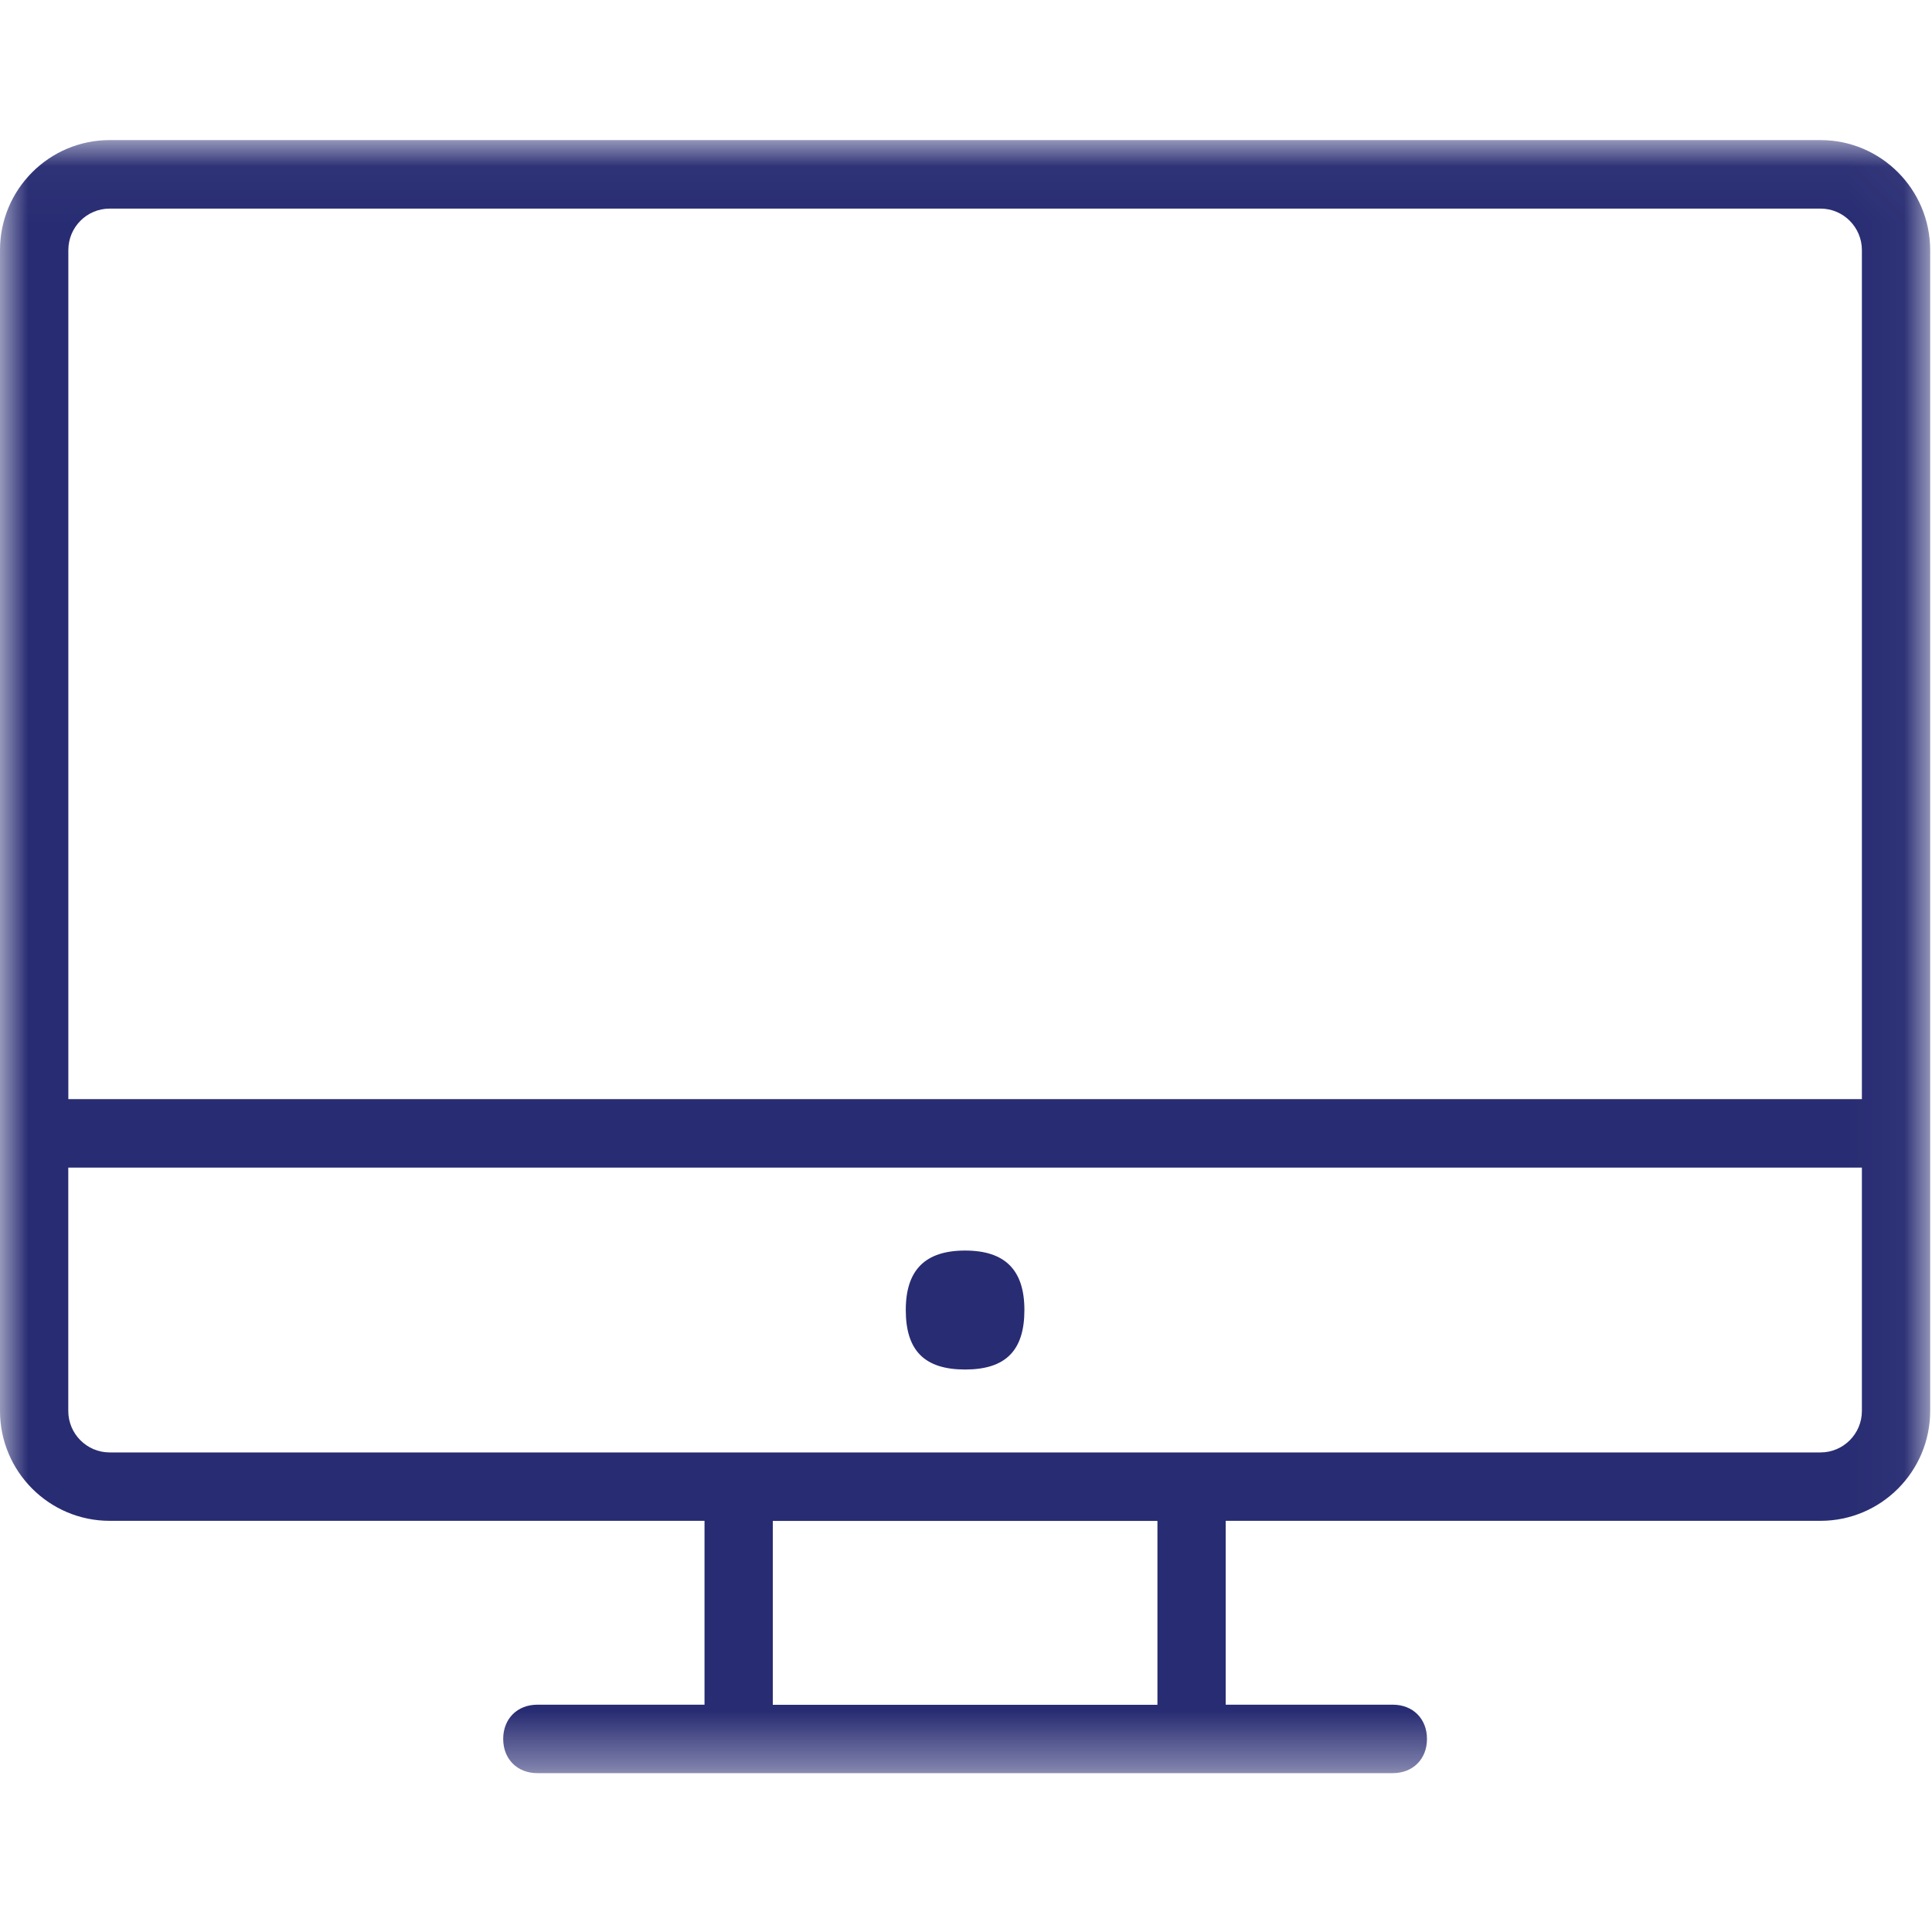 <?xml version="1.0" encoding="utf-8"?>
<svg xmlns="http://www.w3.org/2000/svg" xmlns:xlink="http://www.w3.org/1999/xlink" height="35" viewBox="0 0 35 35" width="35">
  <mask id="a" fill="#fff">
    <path d="m0.0.03h34.967v29.585h-34.967z" fill="#fff" fill-rule="evenodd"/>
  </mask>
  <g fill="#282c72" fill-rule="evenodd" transform="translate(0 2)">
    <path d="m1.986 1.27h30.995c.412 0 .749.337.749.752v15.381h-32.492v-15.381c0-.415.335-.752.748-.752zm-.748 17.373h32.492v4.409c0 .414-.336.751-.749.751h-30.995c-.413 0-.749-.337-.749-.751v-4.409zm12.762 9.732h6.968v-3.331h-6.968zm18.981-28.346h-30.995c-1.095 0-1.986.893-1.986 1.992v21.03c0 1.098.891 1.991 1.986 1.991h10.777v3.331h-3.028c-.365 0-.619.256-.619.62 0 .365.254.62.619.62h15.497c.365 0 .619-.255.619-.62 0-.365-.255-.62-.619-.62h-3.027v-3.331h10.776c1.095 0 1.986-.893 1.986-1.991v-21.03c-.001-1.099-.891-1.992-1.986-1.992z" mask="url(#a)" transform="translate(0 .509)"/>
    <path d="m17.484 22.81c.733 0 1.074-.342 1.074-1.078 0-.725-.351-1.077-1.074-1.077-.723 0-1.075.352-1.075 1.077 0 .736.341 1.078 1.075 1.078"/>
  </g>
</svg>